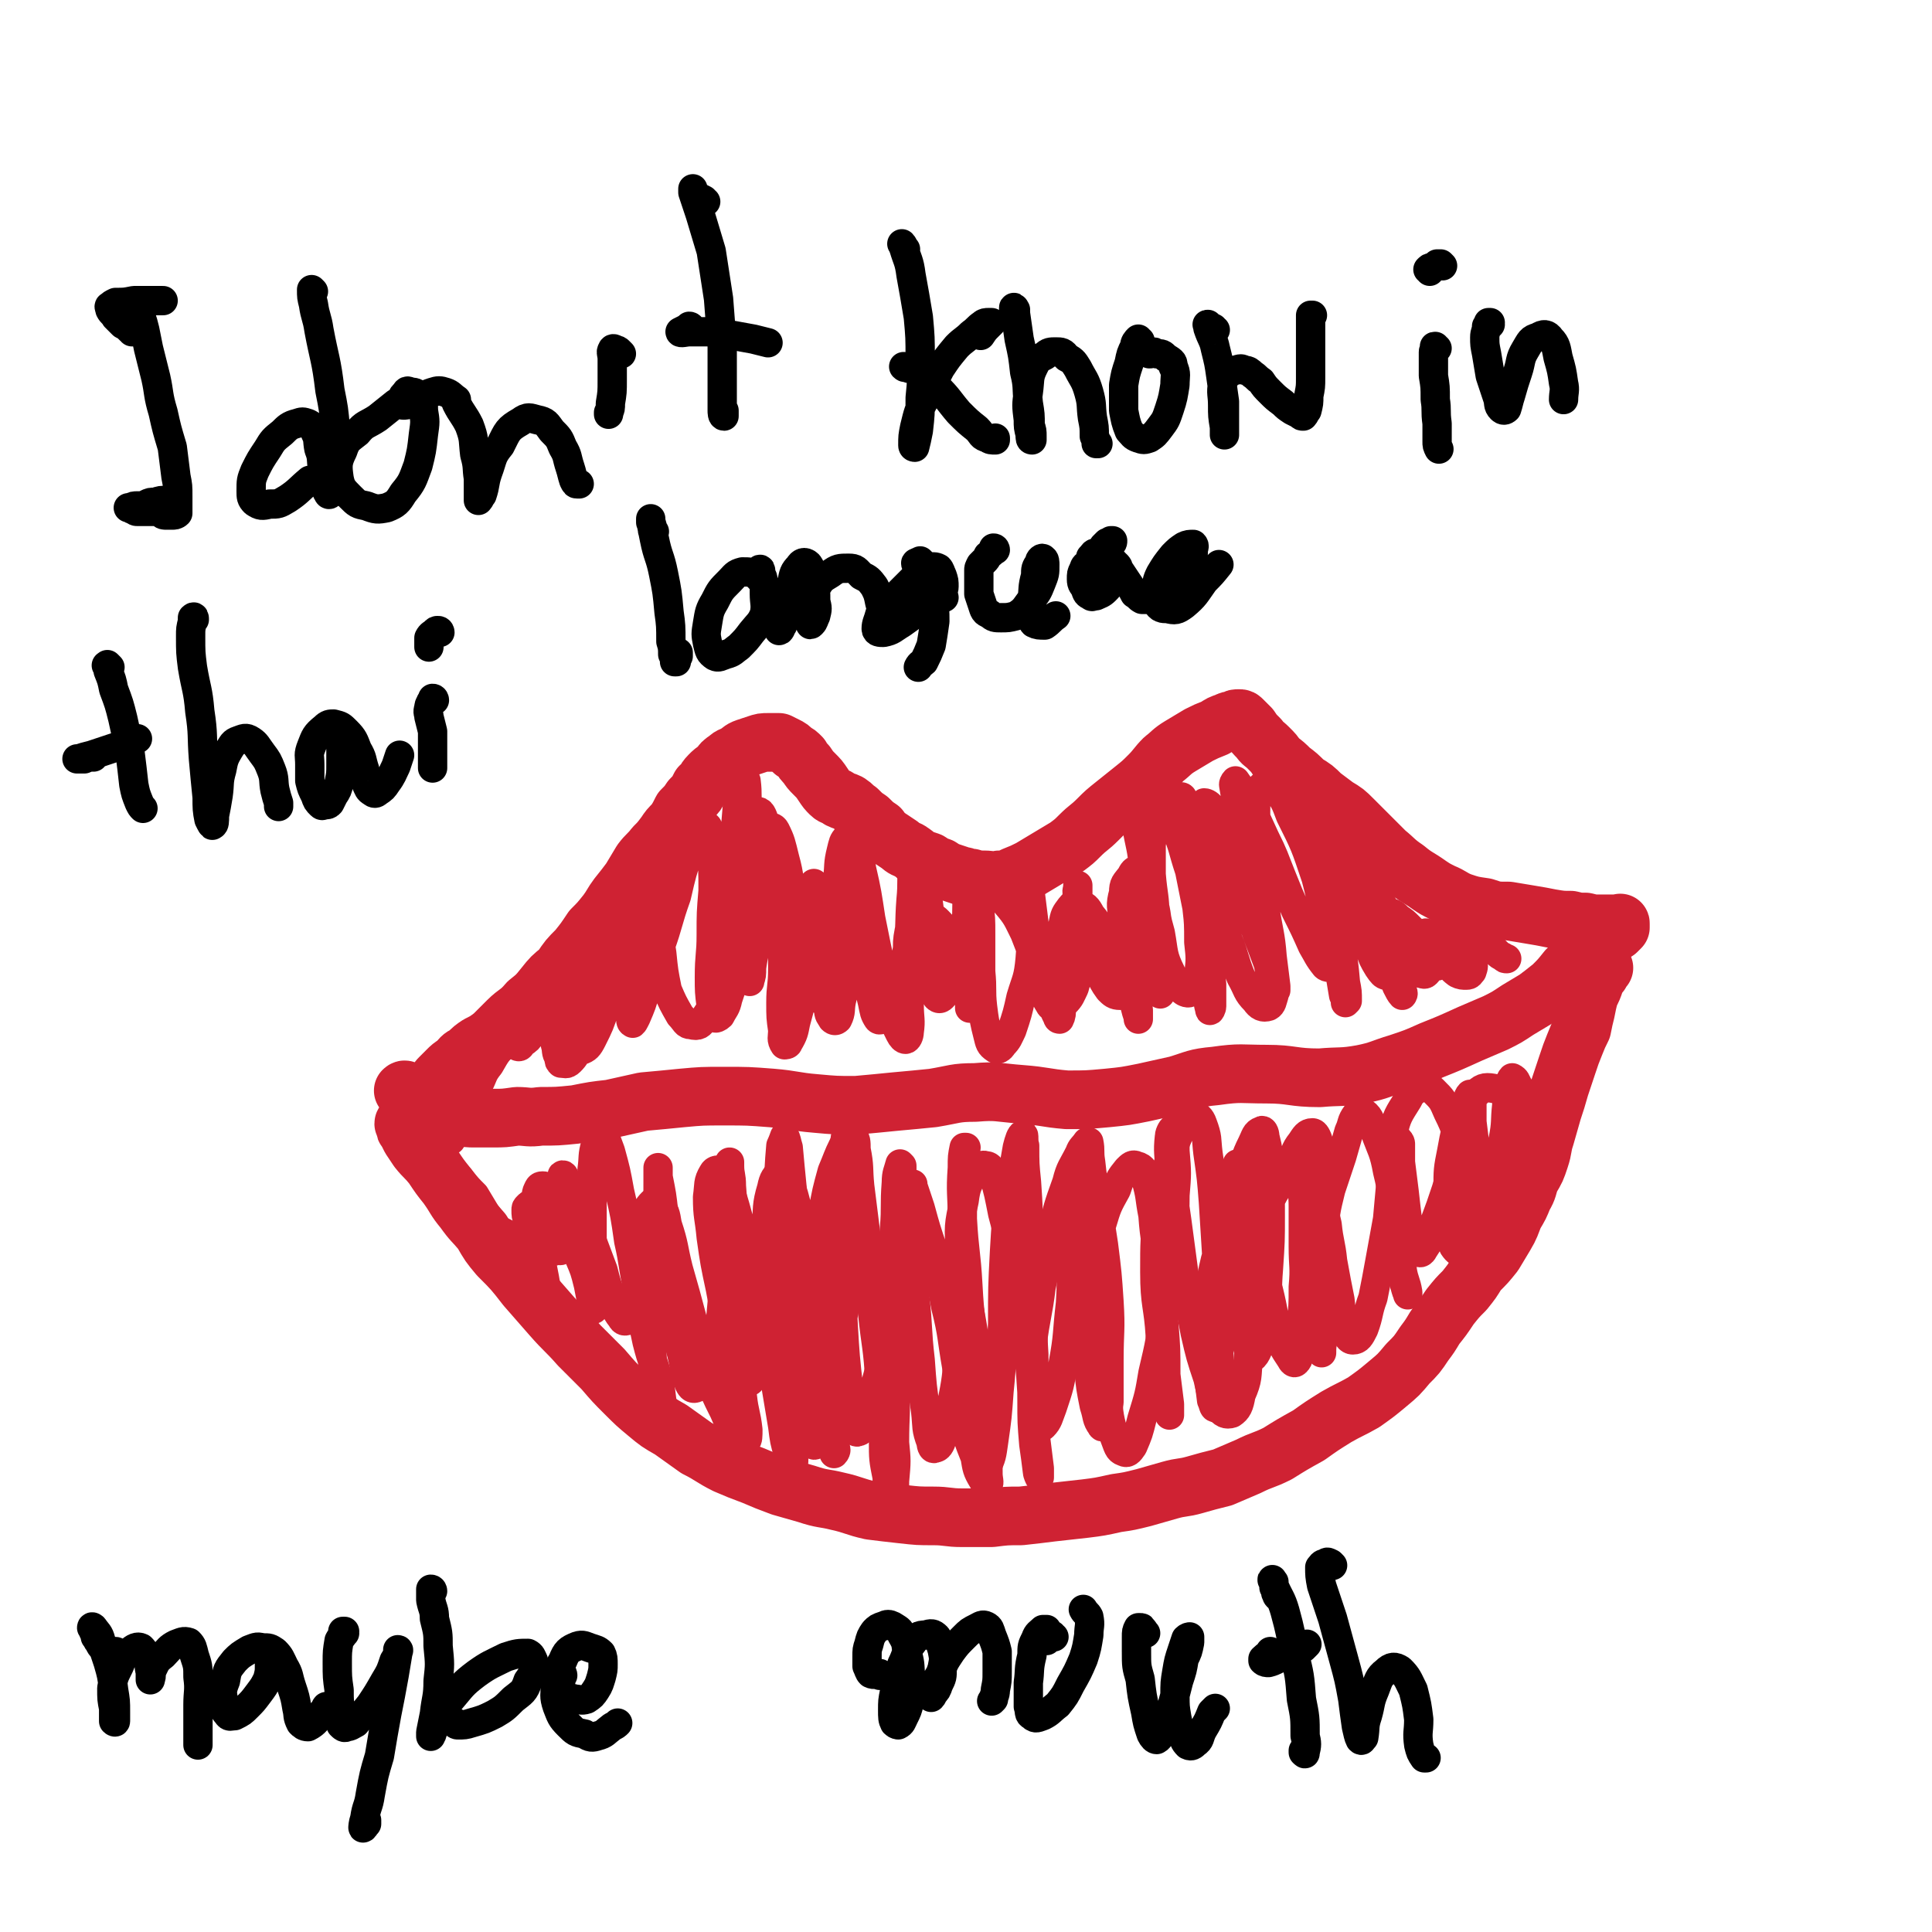 <svg viewBox='0 0 1054 1054' version='1.1' xmlns='http://www.w3.org/2000/svg' xmlns:xlink='http://www.w3.org/1999/xlink'><g fill='none' stroke='#CF2233' stroke-width='32' stroke-linecap='round' stroke-linejoin='round'><path d='M243,596c0,-1 0,-1 -1,-1 0,-1 1,0 0,0 -1,0 -1,0 -2,0 -1,0 -1,0 -2,0 -1,0 -1,0 -1,0 -1,-1 -1,-1 0,-2 0,-1 0,-1 1,-2 1,-2 1,-2 2,-3 2,-2 2,-2 4,-4 2,-2 2,-2 5,-4 3,-3 2,-3 6,-5 3,-3 3,-3 6,-5 4,-2 4,-2 8,-5 4,-4 4,-4 8,-8 5,-5 6,-4 11,-10 5,-4 5,-4 9,-9 4,-5 4,-5 9,-9 4,-6 4,-6 9,-11 4,-5 4,-5 8,-11 4,-4 4,-4 8,-9 3,-4 3,-5 6,-9 4,-5 4,-5 7,-9 3,-5 3,-5 6,-10 3,-4 4,-4 7,-8 3,-3 3,-3 6,-7 2,-3 2,-3 5,-6 2,-3 2,-3 4,-7 3,-3 3,-3 5,-6 3,-3 3,-3 5,-7 3,-2 2,-3 5,-6 2,-2 2,-2 5,-4 2,-3 2,-3 5,-5 2,-2 2,-1 5,-3 2,-1 2,-2 5,-3 3,-1 3,-1 6,-2 3,-1 3,-1 6,-1 1,0 1,0 3,0 1,0 1,0 3,0 2,1 2,1 4,2 2,1 2,1 4,3 2,1 2,1 4,3 1,2 1,2 3,4 2,3 2,3 4,5 3,3 3,3 5,6 2,3 2,3 4,5 2,2 3,1 5,3 2,1 3,1 5,2 3,2 2,2 5,4 3,3 3,3 6,5 3,3 3,3 6,5 2,3 2,3 5,5 3,2 3,2 6,4 2,2 3,2 5,3 3,2 3,2 5,4 3,1 3,1 6,2 3,2 3,2 6,3 3,2 3,2 6,3 3,1 3,1 6,2 2,0 2,1 5,1 3,1 4,1 7,1 4,0 4,1 8,0 4,0 4,0 8,-2 5,-2 5,-2 9,-4 5,-3 5,-3 10,-6 5,-3 5,-3 10,-6 4,-3 4,-3 7,-6 5,-5 5,-4 10,-9 4,-4 4,-4 9,-8 5,-4 5,-4 10,-8 5,-4 5,-4 9,-8 4,-4 4,-5 8,-9 4,-3 4,-4 9,-7 5,-3 5,-3 10,-6 4,-2 4,-2 9,-4 3,-2 3,-2 6,-3 2,-1 2,-1 4,-1 1,-1 1,-1 3,-1 1,0 1,0 2,1 2,2 2,2 4,4 2,3 2,3 5,6 2,3 2,2 5,5 3,3 3,3 5,6 4,3 4,3 7,6 4,3 4,3 8,7 5,3 5,3 9,7 4,3 4,3 8,6 5,3 5,3 9,7 4,4 4,4 8,8 5,5 5,5 10,10 5,4 5,5 11,9 6,5 6,4 13,9 3,2 3,2 7,4 5,2 5,3 10,5 6,2 6,2 13,3 6,2 6,2 13,2 6,1 6,1 12,2 6,1 6,1 11,2 6,1 6,1 11,1 4,1 4,1 8,1 4,1 4,1 7,1 2,0 2,0 5,0 1,0 1,0 2,0 1,0 1,0 2,0 1,0 1,0 2,0 1,0 1,-1 1,0 0,0 0,0 0,0 0,1 0,1 0,2 -1,1 -1,1 -2,2 -3,2 -3,2 -5,3 -3,2 -3,3 -6,5 -4,3 -5,2 -8,6 -5,3 -4,4 -8,7 -4,5 -4,5 -8,9 -5,4 -5,4 -9,7 -5,3 -5,3 -10,6 -6,4 -6,4 -12,7 -7,3 -7,3 -14,6 -11,5 -11,5 -21,9 -9,4 -9,4 -18,7 -10,3 -10,4 -20,6 -11,2 -12,1 -23,2 -15,0 -15,-2 -29,-2 -14,0 -14,-1 -28,1 -11,1 -11,2 -21,5 -9,2 -9,2 -18,4 -10,2 -10,2 -20,3 -11,1 -11,1 -22,1 -12,-1 -12,-2 -25,-3 -13,-1 -13,-2 -25,-1 -11,0 -11,1 -23,3 -10,1 -10,1 -21,2 -10,1 -10,1 -21,2 -11,0 -11,0 -22,-1 -12,-1 -12,-2 -24,-3 -13,-1 -13,-1 -26,-1 -12,0 -12,0 -23,1 -10,1 -10,1 -21,2 -9,2 -9,2 -18,4 -9,1 -9,1 -19,3 -10,1 -10,1 -19,1 -7,1 -7,0 -13,0 -7,1 -7,1 -13,1 -5,0 -5,0 -10,0 -4,0 -4,0 -8,-1 -3,0 -4,0 -7,-1 -4,-1 -4,-1 -7,-3 -4,-2 -4,-2 -7,-4 -3,-2 -3,-2 -6,-4 -2,-1 -1,-1 -3,-2 0,0 -1,0 -1,0 1,-1 1,0 2,0 '/><path d='M223,612c-1,0 -1,-1 -1,-1 -1,0 0,0 0,1 0,0 -1,0 -1,0 -1,1 -1,1 0,2 0,2 0,2 1,3 1,2 1,2 2,4 2,3 2,3 4,6 4,5 4,4 8,9 4,6 4,6 8,11 5,7 4,7 9,13 5,7 5,6 10,12 4,7 4,7 9,13 8,8 8,8 15,17 7,8 7,8 14,16 7,8 8,8 15,16 7,7 7,7 13,13 6,7 6,7 12,13 6,6 6,6 12,11 6,5 6,5 13,9 7,5 7,5 14,10 8,4 8,5 16,9 7,3 7,3 15,6 7,3 7,3 15,6 7,2 7,2 14,4 9,3 9,2 17,4 9,2 9,3 18,5 8,1 8,1 17,2 9,1 9,1 17,1 8,0 8,1 16,1 8,0 8,0 16,0 8,-1 8,-1 16,-1 9,-1 9,-1 17,-2 9,-1 9,-1 18,-2 8,-1 8,-1 17,-3 7,-1 7,-1 15,-3 7,-2 7,-2 14,-4 7,-2 7,-1 14,-3 7,-2 7,-2 15,-4 7,-3 7,-3 14,-6 8,-4 8,-3 16,-7 8,-5 8,-5 17,-10 7,-5 7,-5 15,-10 7,-4 8,-4 15,-8 7,-5 7,-5 13,-10 6,-5 6,-5 11,-11 5,-5 5,-5 9,-11 3,-4 3,-4 6,-9 4,-5 4,-5 8,-11 4,-5 4,-5 8,-9 4,-5 4,-5 7,-10 5,-5 5,-5 9,-10 3,-5 3,-5 6,-10 3,-5 3,-6 5,-11 3,-5 3,-5 5,-10 3,-5 2,-5 4,-10 3,-5 3,-5 5,-11 2,-6 1,-6 3,-12 2,-7 2,-7 4,-14 2,-6 2,-6 4,-13 2,-6 2,-6 4,-12 2,-6 2,-6 4,-11 2,-5 2,-5 4,-9 1,-5 1,-5 2,-9 1,-5 1,-5 2,-9 2,-4 2,-4 3,-7 1,-3 1,-3 3,-5 0,-1 0,-1 1,-2 0,-1 0,-1 1,-1 0,0 0,0 0,0 '/></g>
<g fill='none' stroke='#CF2233' stroke-width='16' stroke-linecap='round' stroke-linejoin='round'><path d='M292,657c0,0 0,-1 -1,-1 0,0 -1,0 -1,1 -1,0 -1,0 -2,1 -1,1 -1,1 -1,2 0,3 0,3 1,6 1,7 2,7 4,13 2,8 2,8 3,16 2,5 1,5 3,11 0,2 1,2 1,4 0,0 1,0 1,0 -1,-3 -1,-4 -2,-7 -1,-6 -1,-6 -2,-11 -1,-6 -1,-6 -2,-13 0,-5 -1,-5 -1,-11 0,-5 0,-5 0,-10 0,-4 -1,-5 0,-8 1,-2 1,-3 3,-3 2,0 3,1 4,3 4,4 3,5 6,10 3,6 3,6 5,12 3,7 3,7 5,14 3,7 3,7 5,15 1,5 1,5 2,11 0,1 1,3 1,2 0,-1 0,-2 0,-5 0,-6 0,-6 0,-12 -1,-10 -1,-10 -1,-19 0,-10 0,-10 0,-20 0,-10 0,-10 0,-20 1,-7 0,-7 2,-14 0,-3 1,-6 3,-5 3,2 3,4 5,9 3,11 3,11 5,22 3,13 3,13 5,27 3,13 2,13 5,26 2,15 2,15 5,29 3,12 4,12 7,24 1,8 1,8 2,15 0,1 0,3 0,3 0,-2 0,-3 -1,-6 -2,-9 -3,-9 -4,-18 -2,-12 -1,-12 -2,-24 -2,-12 -2,-12 -3,-24 -1,-11 -1,-11 -1,-21 0,-9 -1,-9 1,-17 1,-4 1,-5 4,-8 1,-1 3,-1 3,0 4,5 4,6 5,12 4,12 3,12 6,24 4,14 4,14 8,29 4,14 3,14 8,28 4,11 4,11 9,21 3,7 3,7 7,13 2,2 4,4 5,3 1,0 1,-3 1,-6 -1,-9 -2,-9 -3,-18 -3,-14 -3,-14 -6,-27 -3,-16 -3,-16 -6,-32 -3,-14 -3,-14 -5,-28 -1,-11 -2,-11 -2,-22 1,-7 0,-8 3,-13 1,-2 3,-2 5,-1 3,3 2,5 4,9 3,10 3,10 6,21 3,13 4,13 7,26 4,15 4,15 7,30 3,14 2,15 5,29 2,12 2,12 4,24 1,8 1,8 3,15 1,3 1,4 2,5 1,1 1,-1 1,-1 0,-7 -1,-7 -1,-14 -2,-12 -2,-12 -3,-24 -2,-15 -3,-15 -5,-30 -2,-15 -3,-15 -4,-31 -2,-14 -2,-14 -2,-28 1,-11 0,-12 3,-22 1,-5 2,-6 5,-9 1,-1 2,0 3,1 3,5 2,6 4,12 3,11 3,11 5,23 3,14 4,14 6,28 3,15 3,15 5,31 2,13 2,13 4,27 1,10 0,10 1,19 1,6 1,6 2,11 0,1 -1,2 -1,2 -1,-5 -1,-6 -2,-12 -2,-12 -2,-12 -3,-24 -1,-17 -1,-17 -2,-33 -1,-18 -2,-18 -2,-35 1,-14 1,-14 3,-28 2,-11 2,-11 5,-22 3,-7 3,-8 6,-14 2,-3 4,-5 5,-5 2,1 2,3 2,7 2,10 1,10 2,20 2,16 2,16 4,32 1,18 1,18 3,37 2,19 3,19 4,38 2,16 1,16 2,32 0,10 0,10 2,20 0,6 0,6 2,11 0,1 1,2 1,1 1,-4 1,-5 1,-10 1,-11 1,-11 0,-21 0,-16 1,-16 0,-31 -1,-19 -2,-19 -3,-38 0,-17 0,-17 2,-33 1,-12 3,-11 6,-23 1,-6 1,-6 3,-12 0,-2 1,-3 2,-4 0,0 0,1 0,1 2,6 2,6 4,12 3,11 3,11 7,23 4,15 4,15 7,31 4,16 3,16 6,33 2,14 1,14 4,28 2,11 2,11 6,21 1,6 1,7 4,12 1,2 2,3 3,3 1,-1 0,-3 0,-6 0,-9 0,-9 -1,-17 -1,-15 0,-15 -2,-29 -3,-19 -3,-19 -6,-37 -3,-18 -5,-18 -6,-37 -1,-15 -1,-15 2,-29 1,-8 2,-9 6,-16 2,-2 3,-4 6,-3 2,0 3,2 4,5 3,10 3,11 5,21 4,15 4,15 7,31 3,18 3,18 5,36 3,15 3,15 4,31 1,13 1,13 2,25 1,8 1,8 2,16 0,2 0,4 0,5 0,0 -1,-2 -1,-3 -1,-8 -1,-8 -2,-15 -1,-12 -1,-12 -1,-24 0,-15 -1,-16 0,-30 2,-16 3,-16 5,-32 3,-14 3,-14 6,-29 3,-14 3,-14 8,-28 2,-8 3,-8 7,-16 1,-3 2,-3 4,-6 0,0 1,0 1,0 1,5 0,5 1,11 1,9 1,9 3,19 2,13 2,13 4,26 2,16 2,16 3,31 1,16 0,16 0,32 0,11 0,11 0,23 -1,6 0,7 -2,12 0,1 -2,2 -2,1 -3,-4 -2,-5 -4,-11 -2,-10 -2,-10 -3,-20 -1,-14 -2,-14 -1,-28 0,-14 0,-14 3,-28 2,-12 2,-12 5,-23 3,-10 3,-10 8,-19 2,-6 2,-6 6,-11 2,-2 3,-3 5,-2 4,1 4,3 5,7 3,10 2,10 4,20 1,14 2,14 3,28 2,16 2,16 3,32 1,13 1,13 1,27 1,8 1,8 2,16 0,3 0,4 0,6 0,0 0,-2 0,-3 -1,-7 -1,-7 -2,-14 -2,-13 -1,-13 -3,-26 -1,-17 -3,-17 -3,-35 0,-17 0,-18 2,-35 2,-13 2,-13 6,-26 3,-9 3,-10 7,-18 3,-3 3,-5 6,-6 2,-1 4,1 5,4 3,8 2,8 3,16 2,14 2,14 3,27 1,16 1,16 2,32 1,16 1,16 1,32 0,13 0,13 0,26 0,8 0,8 -1,17 0,2 0,4 -1,5 -1,0 -1,-2 -2,-4 -1,-8 -1,-8 -2,-16 -1,-13 -2,-13 -1,-26 1,-15 1,-16 4,-30 3,-14 5,-14 9,-27 3,-12 2,-13 6,-25 3,-8 2,-8 6,-16 2,-4 2,-6 5,-7 1,-1 2,1 2,3 2,8 2,9 2,17 1,13 1,13 1,26 0,14 0,14 -1,29 -1,12 0,12 -2,25 -1,8 -1,9 -3,17 -1,3 -2,5 -3,6 -1,0 -2,-2 -3,-4 -2,-9 -1,-9 -2,-17 -1,-13 -2,-13 -1,-25 2,-12 2,-13 6,-24 4,-10 6,-9 11,-19 5,-8 5,-8 9,-16 3,-6 2,-7 6,-12 2,-3 3,-5 6,-5 1,0 2,1 3,4 2,7 2,8 2,16 2,12 1,12 2,24 0,13 0,13 0,26 0,12 0,12 0,24 -1,9 -1,9 -1,18 -1,4 -1,5 -1,8 0,0 0,-1 0,-1 0,-7 0,-7 0,-14 -1,-11 -1,-11 0,-23 0,-13 -1,-13 1,-26 1,-12 1,-13 4,-25 3,-9 3,-9 6,-18 2,-7 2,-7 4,-14 2,-4 1,-5 4,-9 1,-1 3,-2 4,-1 4,3 3,5 6,10 4,11 5,11 7,22 3,12 2,12 4,25 1,10 1,10 3,21 1,8 1,8 2,15 1,3 1,4 2,6 0,1 0,0 0,-1 -1,-6 -2,-6 -3,-12 -1,-10 -1,-10 -2,-21 -2,-14 -3,-14 -4,-28 0,-13 -1,-13 1,-26 2,-9 3,-10 8,-18 2,-4 3,-5 8,-7 2,-1 4,0 6,2 5,5 5,5 8,12 5,10 4,10 7,20 2,11 1,11 3,22 1,10 1,10 1,20 0,6 1,6 0,12 -1,2 -2,3 -3,3 -2,-1 -3,-1 -5,-4 -2,-5 -2,-6 -2,-12 -1,-9 -2,-9 -1,-19 0,-11 0,-11 2,-21 2,-11 2,-11 6,-20 3,-7 2,-8 8,-12 3,-3 5,-3 10,-2 5,2 5,3 9,8 3,5 3,6 4,12 1,5 1,5 1,9 0,3 0,3 -1,6 0,1 -1,1 -2,2 0,0 -1,0 -1,0 1,1 2,1 3,1 1,0 1,0 2,0 '/><path d='M800,519c-1,-1 -1,-1 -1,-1 -1,0 0,0 0,0 0,0 -1,0 -1,0 -1,1 -1,1 -1,1 -1,1 0,1 -1,2 0,1 0,1 -1,2 0,1 0,1 0,1 -1,0 -1,1 -1,1 -1,-1 -1,-1 -2,-1 -1,-3 -1,-3 -2,-5 -1,-3 -1,-3 -2,-6 0,-3 0,-4 0,-6 0,-2 1,-2 2,-2 2,-1 2,-1 4,0 3,1 3,2 5,4 2,3 1,4 2,7 1,4 2,4 2,8 1,3 1,3 0,6 -1,1 -1,2 -3,2 -2,0 -3,0 -5,-1 -4,-3 -3,-3 -6,-7 -5,-6 -4,-6 -8,-12 -1,-2 -2,-3 -3,-3 -1,0 -1,1 -1,2 1,4 1,4 2,8 0,5 0,5 0,9 0,2 0,2 -1,3 -1,1 -2,0 -3,0 -2,-3 -3,-3 -5,-6 -2,-5 -2,-5 -4,-10 -4,-6 -3,-6 -7,-12 -4,-8 -4,-8 -8,-15 -2,-5 -2,-5 -5,-10 -1,-4 -1,-4 -3,-7 0,0 -1,1 0,1 2,8 2,8 4,16 3,9 3,9 6,18 2,7 2,7 3,15 1,4 1,4 1,9 0,1 0,3 -1,2 -1,0 -2,-1 -4,-4 -3,-5 -3,-5 -5,-11 -3,-8 -3,-8 -6,-16 -3,-9 -3,-9 -7,-18 -2,-7 -2,-7 -6,-14 -3,-7 -3,-7 -7,-14 -1,-1 -2,-3 -3,-3 -1,1 -1,3 -1,6 1,9 2,9 3,18 2,10 3,10 5,20 1,8 2,8 3,16 1,5 1,5 1,11 0,2 0,3 -2,4 -1,1 -3,1 -4,0 -4,-5 -4,-6 -7,-11 -4,-9 -4,-9 -9,-19 -4,-9 -4,-9 -8,-19 -4,-10 -4,-11 -9,-21 -5,-11 -5,-11 -10,-21 -3,-5 -3,-6 -6,-10 0,0 -1,1 -1,2 1,6 1,7 3,13 3,16 3,16 7,32 3,15 4,15 7,30 2,12 2,12 4,24 1,8 1,9 1,16 -1,3 -1,5 -3,6 -3,1 -5,0 -7,-3 -5,-5 -4,-6 -8,-13 -4,-10 -3,-10 -7,-20 -4,-13 -4,-13 -8,-25 -3,-10 -3,-10 -6,-19 -4,-10 -4,-10 -8,-19 -2,-7 -1,-7 -3,-13 0,-1 -1,-3 0,-2 1,3 2,5 2,10 3,12 3,13 4,25 1,12 1,12 2,24 1,10 1,10 1,20 1,9 1,9 0,18 0,4 0,5 -3,8 -2,2 -3,2 -5,1 -4,-3 -5,-4 -7,-10 -5,-10 -4,-11 -6,-22 -3,-11 -3,-11 -5,-23 -2,-8 -2,-8 -3,-16 -2,-7 -2,-7 -3,-14 -1,-4 -1,-6 -2,-9 0,0 0,2 0,3 2,12 3,12 4,25 1,13 1,13 0,26 0,12 -1,12 -3,23 -2,7 -1,8 -5,14 -1,3 -2,4 -5,5 -3,0 -4,-1 -6,-3 -3,-4 -3,-5 -6,-10 -3,-7 -3,-7 -5,-14 -3,-8 -3,-8 -5,-16 -1,-6 -1,-6 -1,-12 -1,-2 0,-2 0,-5 0,0 0,0 0,0 0,4 0,4 0,8 1,8 2,8 2,16 0,9 0,9 -1,18 -1,7 -1,7 -3,14 -2,4 -2,5 -5,8 -2,2 -3,3 -5,3 -2,0 -3,-1 -4,-3 -3,-5 -3,-5 -4,-11 -2,-7 -1,-7 -2,-15 -1,-9 -1,-9 -2,-18 -1,-8 -1,-8 -2,-16 0,-4 0,-5 -1,-8 0,0 0,1 0,2 1,8 1,8 1,16 1,13 1,13 0,26 -1,11 -2,11 -5,21 -2,9 -2,9 -5,18 -2,4 -2,5 -5,8 -1,2 -3,3 -4,2 -3,-2 -3,-3 -4,-7 -2,-8 -2,-8 -3,-16 -1,-9 0,-9 -1,-19 0,-10 0,-10 0,-20 0,-9 0,-9 -1,-17 0,-5 0,-5 -1,-9 -1,-2 -2,-4 -2,-4 -2,1 -2,3 -3,6 -1,9 0,9 -1,18 -2,11 -1,11 -4,21 -2,7 -2,7 -5,13 -2,3 -2,4 -4,6 -1,1 -2,1 -3,0 -2,-4 -2,-5 -2,-10 -1,-9 -1,-9 -2,-18 0,-9 0,-9 0,-19 -1,-7 -1,-8 -2,-15 -1,-6 -1,-6 -3,-12 -1,-2 -1,-3 -2,-3 -1,0 -2,2 -2,4 -1,10 0,10 -1,20 -1,13 0,14 -2,27 -2,12 -3,12 -7,24 -2,6 -2,7 -6,12 -1,2 -2,3 -3,2 -2,-3 -2,-4 -3,-9 -2,-8 -2,-8 -2,-17 -1,-10 -1,-10 -1,-21 -1,-10 0,-10 -1,-19 -1,-9 -1,-9 -3,-18 -1,-4 -1,-5 -2,-9 -1,0 -1,1 -1,2 -1,8 0,8 0,16 -1,12 0,12 -1,24 -1,12 -1,12 -3,24 -1,9 -1,9 -3,17 -1,5 0,6 -2,10 -1,1 -2,1 -3,0 -1,-2 -2,-2 -2,-6 -1,-6 -1,-6 -2,-13 0,-8 0,-8 -1,-16 -1,-10 -1,-10 -2,-20 -1,-8 -1,-8 -2,-15 0,-2 -1,-4 -1,-4 -1,1 -2,3 -2,7 -1,10 -1,10 -1,21 -1,13 -1,13 -3,26 -1,11 -1,11 -4,22 -1,5 -1,6 -4,11 0,1 -2,1 -2,1 -2,-3 -1,-4 -1,-8 -1,-7 -1,-7 -1,-15 0,-9 1,-9 1,-18 0,-9 0,-9 0,-18 -1,-13 -1,-13 -2,-26 -1,-10 -1,-10 -3,-21 -2,-8 -1,-9 -5,-16 -1,-3 -2,-6 -4,-5 -3,0 -3,2 -4,6 -2,10 -2,10 -3,20 -1,15 0,15 -1,30 -1,14 -1,14 -3,28 -2,9 -2,9 -5,18 -1,5 -2,5 -4,9 -1,1 -3,2 -3,1 -2,-2 -1,-3 -2,-6 -1,-8 -1,-8 -1,-16 0,-12 1,-12 1,-23 0,-12 0,-12 1,-24 0,-11 0,-11 -1,-22 0,-7 0,-7 -2,-13 -1,-1 -2,-2 -3,-1 -4,6 -4,7 -7,14 -4,12 -4,12 -7,25 -5,14 -4,14 -9,28 -3,12 -4,12 -8,24 -2,7 -2,7 -5,14 -1,2 -2,4 -2,3 -1,0 -1,-2 -1,-4 0,-7 0,-7 1,-15 0,-10 1,-10 2,-20 1,-10 1,-11 3,-21 1,-5 1,-5 2,-10 0,-1 0,-2 0,-2 -1,4 0,5 -2,10 -3,9 -3,8 -7,17 -3,9 -3,9 -7,18 -3,10 -3,10 -6,19 -3,9 -3,9 -7,17 -2,4 -3,5 -6,6 -2,1 -3,0 -4,-2 -2,-6 -1,-6 -2,-13 0,-8 0,-8 0,-17 0,-7 0,-7 0,-14 0,-4 0,-4 0,-8 0,-1 -1,-2 -1,-1 -1,1 -1,2 -2,5 -3,6 -2,6 -5,13 -3,7 -3,7 -6,15 -3,6 -3,7 -7,13 -2,3 -2,3 -5,5 -1,1 -1,2 -2,2 -1,0 -1,-1 -1,-2 0,-4 0,-4 0,-8 0,-4 0,-4 0,-8 0,-1 0,-2 0,-3 0,0 -1,0 -1,1 -2,2 -2,3 -4,6 -2,5 -2,5 -4,10 -3,6 -3,6 -6,11 -3,6 -3,6 -5,11 -2,3 -2,3 -4,7 0,1 -1,2 -1,3 0,0 1,0 1,0 2,-4 2,-4 3,-7 3,-6 2,-6 6,-11 4,-7 4,-7 9,-12 6,-6 6,-7 13,-11 3,-2 4,-3 7,-2 3,0 4,1 5,5 2,3 1,4 2,9 1,3 0,4 2,7 0,2 0,2 1,3 2,0 3,1 5,-1 3,-3 3,-4 5,-8 4,-8 3,-8 6,-17 3,-10 3,-10 6,-21 3,-12 3,-12 6,-24 2,-11 1,-11 4,-22 2,-8 1,-9 5,-16 2,-4 3,-7 5,-6 3,0 4,4 6,8 3,11 2,11 4,22 2,13 1,13 3,25 1,10 1,10 3,20 3,7 3,7 7,14 3,3 3,5 6,5 4,1 5,0 7,-3 5,-7 5,-8 7,-16 4,-12 3,-12 5,-25 2,-15 2,-15 3,-30 2,-15 1,-15 2,-30 1,-12 1,-12 2,-24 0,-4 0,-7 2,-8 0,-1 1,1 2,3 1,8 0,8 1,17 0,11 0,11 -1,22 0,12 0,12 0,24 0,11 0,11 0,22 0,9 0,9 1,17 0,4 0,4 1,7 0,0 0,1 0,0 1,-3 1,-3 1,-7 1,-8 2,-8 2,-17 1,-9 1,-9 2,-18 1,-9 1,-9 2,-18 1,-8 1,-8 2,-15 1,-4 0,-6 2,-8 0,-1 2,-1 3,1 3,6 3,7 5,15 3,11 2,11 4,23 2,11 1,11 3,22 2,10 2,10 6,19 1,5 1,5 4,10 1,2 2,4 3,3 2,0 2,-2 2,-4 2,-9 1,-9 2,-17 1,-12 1,-12 2,-24 1,-10 1,-10 3,-21 1,-7 0,-7 2,-15 1,-4 1,-5 3,-7 1,-1 3,-1 4,1 3,7 3,8 4,16 3,13 3,14 5,27 3,15 3,15 6,29 2,11 2,11 5,22 2,6 2,6 5,12 1,2 2,3 3,3 1,0 2,-2 2,-4 1,-7 0,-7 0,-15 0,-10 0,-10 0,-20 0,-10 -2,-10 0,-20 1,-4 1,-5 5,-8 2,-2 3,-2 5,-1 5,2 5,3 9,7 4,6 3,7 6,14 3,6 3,6 5,13 2,5 2,5 3,11 0,3 0,3 0,6 1,0 0,0 0,0 0,-3 0,-3 0,-7 0,-8 0,-8 0,-16 -1,-9 -1,-9 0,-19 0,-7 0,-7 3,-13 1,-4 2,-4 5,-7 2,-2 3,-3 5,-2 4,1 4,3 7,7 6,7 6,8 10,16 4,10 4,11 8,21 3,8 3,8 7,17 1,4 1,4 3,8 0,1 1,1 1,1 1,-2 1,-3 1,-6 0,-7 0,-7 0,-13 0,-8 0,-8 0,-17 0,-8 -1,-8 1,-16 1,-5 1,-5 4,-9 1,-1 2,-3 4,-2 4,1 5,2 7,6 6,7 5,8 9,16 5,10 4,10 9,19 3,7 3,7 6,14 1,4 1,4 2,7 0,0 0,1 0,1 0,-2 0,-2 0,-5 -1,-6 -1,-6 -2,-12 -1,-8 -1,-8 -3,-17 -2,-10 -2,-10 -3,-20 -1,-7 -2,-8 0,-15 0,-5 1,-5 4,-9 1,-2 2,-4 4,-3 3,3 3,4 5,9 3,8 4,9 5,17 2,9 1,9 2,18 0,7 0,7 0,14 0,4 0,4 0,8 0,1 0,2 0,1 0,-1 0,-2 0,-4 -1,-7 -1,-7 -1,-14 -1,-12 -1,-12 -2,-24 0,-11 -1,-11 -2,-23 0,-8 0,-8 0,-16 1,-8 1,-8 4,-15 1,-2 2,-4 4,-3 3,1 4,3 5,8 5,12 4,12 8,24 2,10 2,10 4,20 1,9 1,9 2,19 1,9 1,9 2,18 1,7 1,7 2,13 0,3 1,5 1,6 0,1 1,-1 1,-2 0,-6 0,-6 0,-12 -1,-11 -1,-11 -2,-21 -2,-13 -3,-13 -4,-25 -2,-9 -2,-9 -3,-19 0,-8 0,-8 0,-16 0,-6 0,-6 2,-13 1,-2 1,-4 3,-5 1,0 3,1 4,3 4,7 3,8 6,16 6,16 5,16 11,32 4,10 4,10 8,21 3,8 3,8 6,16 1,6 1,6 3,11 0,2 0,3 1,3 0,1 0,-1 0,-2 -1,-8 -1,-8 -2,-16 -1,-13 -2,-13 -4,-27 -1,-13 -2,-13 -3,-26 -1,-13 -2,-13 -2,-26 0,-6 0,-6 2,-12 1,-2 2,-3 4,-3 3,0 4,0 5,2 5,7 5,7 8,15 8,16 8,16 14,34 4,15 3,15 7,30 3,11 3,11 6,22 1,6 1,6 2,12 1,2 1,2 1,4 0,0 1,-1 1,-1 0,-5 0,-5 -1,-10 -1,-11 -1,-11 -3,-21 -1,-12 -1,-12 -3,-24 -1,-8 -1,-8 -2,-16 0,-6 -1,-6 0,-12 0,-1 1,-3 2,-2 3,2 3,4 5,8 7,14 6,15 12,29 5,12 6,12 11,24 3,8 3,8 6,16 1,2 2,4 3,5 0,0 1,-1 0,-2 -1,-6 -1,-6 -3,-12 -2,-9 -3,-9 -5,-17 -1,-6 -1,-6 -1,-11 0,-2 0,-3 2,-3 2,0 3,1 5,3 3,2 3,2 6,5 3,3 3,3 6,6 3,3 3,3 6,7 1,1 0,1 1,3 1,2 1,2 2,4 0,0 0,1 0,1 1,-1 1,-2 2,-3 1,-4 1,-4 3,-8 2,-3 1,-4 4,-6 2,-2 3,-1 6,-2 2,0 2,0 4,1 3,0 3,1 5,2 3,2 2,3 5,5 2,2 2,2 4,4 1,1 1,1 3,2 1,1 1,1 2,1 '/><path d='M840,611c0,0 -1,-1 -1,-1 -1,-1 -1,0 -1,-1 -2,-2 -3,-2 -4,-4 -2,-3 -1,-4 -3,-7 -1,-3 -1,-3 -3,-6 -1,-2 -1,-3 -3,-4 0,0 -1,1 -1,2 -2,6 -1,7 -2,13 -1,9 0,9 -2,19 -1,9 -1,9 -4,19 -2,8 -2,8 -4,15 -1,3 -1,3 -3,7 0,0 -1,0 -1,0 -1,-2 0,-3 0,-6 -1,-6 -1,-6 -1,-12 -1,-8 -1,-8 -2,-16 -1,-9 -1,-9 -2,-17 0,-6 0,-6 0,-12 -1,-2 0,-3 -1,-3 0,0 -1,1 -1,2 -1,6 -1,6 -3,12 -2,10 -1,10 -3,19 -3,9 -3,9 -6,19 -3,9 -3,9 -6,17 -2,8 -2,9 -6,15 -1,2 -2,3 -3,2 -2,0 -3,-2 -4,-4 -2,-6 -1,-6 -2,-12 -1,-8 -1,-8 -2,-17 -1,-8 -1,-8 -2,-16 0,-5 0,-5 0,-10 0,-1 -1,-2 -1,-2 -1,2 -1,3 -2,6 -1,8 -1,8 -2,15 -1,11 -1,11 -2,22 -2,11 -2,11 -4,22 -2,11 -2,11 -4,21 -3,8 -2,9 -5,17 -2,4 -3,6 -6,6 -2,0 -3,-2 -4,-5 -3,-8 -2,-9 -3,-17 -2,-10 -2,-10 -4,-21 -1,-10 -2,-10 -3,-20 -2,-8 -1,-8 -3,-16 -1,-5 -1,-6 -3,-10 -1,-2 -2,-4 -4,-3 -1,0 -2,2 -3,4 -1,7 0,8 0,15 0,11 0,11 0,22 0,11 1,11 0,22 0,10 0,10 -1,20 0,7 0,7 -1,14 -1,4 0,5 -2,7 -1,1 -2,0 -3,-2 -4,-6 -4,-6 -6,-13 -4,-12 -3,-12 -6,-24 -4,-13 -4,-13 -8,-26 -3,-12 -3,-12 -6,-24 -1,-8 -2,-8 -3,-15 0,-2 0,-4 0,-4 0,1 1,4 2,7 1,10 2,10 3,19 1,13 2,13 2,26 1,14 1,14 1,28 -1,13 0,13 -2,26 -1,10 0,11 -4,20 -1,6 -2,8 -5,10 -3,1 -5,0 -7,-3 -4,-6 -4,-7 -6,-16 -4,-12 -4,-12 -7,-25 -3,-16 -3,-16 -6,-31 -2,-15 -2,-15 -4,-30 -2,-14 -2,-14 -4,-28 0,-9 -1,-9 0,-18 0,-2 2,-5 2,-4 1,3 1,6 1,12 1,12 1,12 0,24 0,15 -1,15 -3,30 -1,16 -1,17 -3,33 -2,17 -2,17 -6,34 -2,12 -2,12 -6,25 -2,8 -2,8 -5,15 -2,3 -3,4 -5,3 -3,-1 -3,-3 -5,-8 -3,-11 -3,-11 -4,-23 -2,-16 -2,-16 -3,-32 -2,-17 -2,-17 -3,-34 -2,-15 -2,-15 -4,-30 0,-8 0,-8 -1,-17 0,-5 0,-6 -1,-10 -1,-1 -1,0 -1,1 -2,7 -3,7 -3,13 -2,13 -2,13 -2,25 -2,17 -1,17 -2,34 -2,17 -1,17 -4,33 -2,12 -2,12 -6,24 -2,5 -2,7 -5,10 -1,1 -2,0 -3,-1 -2,-6 -1,-7 -1,-14 -1,-12 -1,-12 -1,-24 -1,-15 0,-15 -1,-31 -1,-16 -1,-16 -2,-32 0,-16 0,-16 -1,-31 -1,-10 -1,-10 -1,-20 -1,-3 0,-6 -1,-6 -1,0 -2,3 -3,7 -2,11 -2,12 -4,23 -2,17 -2,17 -3,34 -1,19 -1,20 -1,39 -1,18 0,18 -2,37 -1,14 -1,14 -3,28 -1,7 -1,8 -4,14 0,2 -2,3 -2,2 -2,-3 -2,-5 -2,-10 -2,-11 -1,-11 -2,-22 -1,-16 -1,-16 -1,-32 -1,-19 -2,-19 -3,-38 -1,-18 -2,-18 -3,-36 0,-14 -1,-14 0,-28 0,-6 0,-6 1,-11 0,0 1,0 1,0 -1,6 -1,6 -1,13 -1,13 -1,13 -1,26 0,17 0,17 0,34 -1,18 -1,18 -2,37 -1,15 -1,16 -4,31 -1,9 -2,9 -5,18 -1,3 -2,5 -4,5 -1,1 -2,-1 -2,-3 -3,-8 -2,-8 -3,-17 -2,-14 -2,-14 -3,-28 -2,-17 -1,-17 -3,-35 -2,-17 -3,-17 -5,-34 -1,-13 -1,-13 -2,-25 0,-6 0,-6 0,-12 0,0 -1,-1 -1,-1 -1,4 -2,5 -2,10 -1,13 0,13 -1,25 -1,16 -1,16 -2,32 -2,17 -2,17 -4,34 -2,13 -3,13 -6,26 -2,8 -2,8 -5,15 -1,2 -1,4 -3,4 -1,1 -2,-1 -2,-3 -2,-10 -2,-10 -3,-20 -2,-18 -2,-18 -3,-35 -1,-20 -1,-20 -1,-39 0,-18 0,-18 0,-37 1,-12 1,-12 2,-24 0,-3 1,-6 2,-6 1,0 1,3 1,7 1,13 1,13 1,26 -1,18 0,18 -2,36 -1,19 -1,19 -4,38 -2,16 -2,16 -5,32 -2,11 -2,12 -5,23 -1,5 -1,6 -4,9 -1,1 -2,0 -2,-2 -3,-7 -3,-8 -4,-16 -2,-13 -1,-13 -2,-26 -1,-16 0,-16 -1,-32 -1,-17 -1,-17 -2,-34 -1,-15 -1,-15 -2,-31 -1,-10 -1,-10 -2,-21 -1,-3 -1,-5 -2,-6 0,0 -1,3 -2,5 -1,12 -1,12 -1,24 -2,18 -1,18 -3,36 -1,16 -1,16 -3,33 -2,11 -2,11 -5,23 -1,5 -1,5 -3,10 -1,2 -2,3 -3,3 -2,-2 -2,-4 -2,-8 -2,-9 -2,-9 -3,-19 -1,-13 0,-13 -1,-27 -1,-14 -1,-14 -2,-28 0,-12 0,-12 -1,-25 0,-6 -1,-6 -1,-11 0,-1 0,-2 0,-2 0,5 0,6 0,12 -1,13 0,13 -1,26 0,15 0,15 -2,30 -2,15 -1,16 -4,30 -2,10 -2,10 -6,19 -1,4 -2,5 -5,6 -2,1 -3,0 -4,-2 -3,-7 -2,-8 -4,-16 -3,-11 -2,-11 -4,-23 -2,-14 -1,-14 -3,-28 -1,-13 -1,-13 -3,-27 -1,-9 -1,-9 -3,-19 0,-2 0,-5 0,-5 0,1 0,3 0,7 0,12 0,12 -1,24 -1,14 -1,14 -3,27 -2,9 -2,10 -6,18 -2,4 -3,6 -6,7 -2,1 -3,1 -4,-1 -4,-5 -3,-6 -5,-11 -3,-7 -3,-7 -5,-15 -3,-8 -3,-8 -6,-16 -3,-9 -3,-9 -6,-18 -4,-7 -4,-7 -8,-14 -1,-2 -1,-4 -2,-4 -1,0 0,2 0,5 0,8 0,8 1,16 0,6 0,6 0,13 0,3 0,4 -1,6 -1,2 -2,1 -3,1 -3,1 -3,1 -5,0 -3,0 -3,0 -6,-1 -4,-2 -4,-2 -8,-4 -2,-1 -2,-1 -4,-2 -3,-1 -3,-1 -5,-2 -2,-1 -2,-1 -4,-2 -1,-1 -1,-1 -3,-2 -2,-4 -2,-4 -4,-7 -3,-5 -3,-5 -6,-10 -4,-4 -4,-4 -8,-9 -4,-4 -5,-4 -9,-9 -3,-4 -3,-4 -6,-8 -2,-2 -2,-2 -4,-4 0,0 -1,0 0,0 1,-1 1,0 2,0 4,0 4,0 8,0 2,0 2,0 4,0 '/></g>
<g fill='none' stroke='#000000' stroke-width='16' stroke-linecap='round' stroke-linejoin='round'><path d='M75,173c0,0 -1,-1 -1,-1 0,0 0,0 0,0 0,0 0,0 0,0 -1,-1 -1,-1 -1,-1 0,-1 0,-1 0,-2 0,-1 0,-1 0,-1 1,0 1,-1 1,0 1,0 1,0 2,0 1,2 1,2 1,5 1,3 1,3 2,7 1,5 1,5 2,10 2,8 2,8 4,16 2,9 1,9 4,19 2,9 2,9 5,19 1,8 1,8 2,16 1,5 1,5 1,11 0,3 0,3 0,6 0,1 0,2 0,3 -1,1 -2,1 -3,1 -1,0 -2,0 -3,0 -2,0 -2,0 -3,-1 -1,0 -1,-1 -3,-1 -1,0 -1,0 -2,0 -1,0 -1,0 -2,0 -1,0 -1,0 -3,0 -1,0 -1,0 -3,0 -1,0 -1,0 -2,-1 -1,0 -1,0 -2,-1 0,0 -1,0 -1,0 0,0 1,0 1,0 2,-1 2,-1 4,-1 3,0 3,0 5,-1 2,-1 2,-1 5,-1 2,-1 3,-1 6,-1 1,0 2,0 3,0 '/><path d='M73,181c0,0 -1,-1 -1,-1 0,0 0,1 0,1 0,-1 -1,-1 -1,-1 -2,-2 -2,-2 -4,-3 -2,-2 -2,-2 -4,-4 -1,-2 -2,-2 -3,-4 0,-1 -1,-2 0,-2 1,-1 1,-1 3,-2 5,0 5,0 10,-1 6,0 6,0 12,0 2,0 2,0 4,0 '/><path d='M171,159c0,0 -1,-1 -1,-1 0,0 1,1 1,1 0,0 -1,-1 -1,-1 0,0 0,0 0,0 0,4 0,4 1,8 1,7 2,7 3,14 3,16 4,16 6,33 2,10 2,10 3,21 0,8 0,8 0,17 0,6 1,6 0,13 0,3 -1,3 -3,5 0,1 -1,1 -1,0 -1,-1 -1,-2 -1,-4 -1,-5 -1,-5 -2,-9 -1,-6 0,-6 -2,-11 -1,-5 0,-5 -2,-9 -1,-3 -2,-4 -4,-5 -3,-1 -3,-1 -6,0 -4,1 -5,2 -8,5 -5,4 -5,4 -8,9 -4,6 -4,6 -7,12 -2,5 -2,5 -2,11 0,3 0,4 2,6 3,2 4,2 8,1 5,0 5,0 10,-3 6,-4 6,-5 12,-10 '/><path d='M221,218c0,0 0,-1 -1,-1 -2,1 -2,2 -4,3 -5,4 -5,4 -10,8 -6,4 -7,3 -11,8 -5,4 -6,4 -8,10 -3,6 -3,8 -2,15 1,5 2,6 6,10 4,4 4,4 9,5 5,2 6,2 11,1 5,-2 6,-3 9,-8 5,-6 5,-7 8,-15 2,-8 2,-8 3,-17 1,-7 1,-7 0,-13 0,-4 0,-5 -3,-8 -1,-2 -2,-2 -4,-2 -2,-1 -2,-1 -3,1 -2,1 -1,2 -2,5 0,0 0,1 1,1 1,0 2,0 4,-1 3,-1 3,-2 6,-3 3,-2 3,-2 6,-3 3,-1 4,-1 7,0 3,1 3,2 6,4 0,1 0,1 0,2 3,6 4,6 7,12 3,8 2,8 3,16 2,7 1,7 2,13 0,1 0,1 0,2 0,4 0,4 0,8 0,1 0,2 0,2 1,-1 1,-2 2,-3 2,-6 1,-6 3,-12 3,-8 2,-9 7,-15 4,-8 4,-9 11,-13 4,-3 5,-2 9,-1 5,1 5,2 8,6 4,4 4,4 6,9 3,5 2,5 4,11 1,3 1,4 2,7 1,2 1,2 2,2 1,0 1,0 1,0 '/><path d='M339,193c0,0 0,0 -1,-1 -1,-1 -1,-1 -2,-1 -1,-1 -2,-1 -2,0 -1,1 0,2 0,5 0,5 0,5 0,11 0,7 0,7 -1,13 0,3 0,3 -1,5 0,0 0,0 0,1 '/><path d='M385,110c-1,0 -1,0 -1,-1 -2,-1 -2,-1 -4,-2 -1,-1 -1,-2 -2,-3 0,-1 0,-1 0,-1 0,0 0,1 0,2 2,6 2,6 4,12 3,10 3,10 6,20 2,13 2,13 4,26 1,13 1,13 2,26 0,11 0,11 0,21 0,7 0,7 0,14 0,1 0,3 1,3 0,0 0,-2 0,-3 '/><path d='M377,179c0,0 0,-1 -1,-1 0,0 0,1 -1,1 -2,1 -4,2 -4,2 0,1 3,0 5,0 7,0 7,0 13,0 11,2 11,2 22,4 4,1 4,1 8,2 '/><path d='M494,136c0,0 -1,0 -1,-1 0,0 1,1 0,0 0,-1 -1,-2 -1,-2 0,0 1,1 1,2 2,7 3,7 4,15 2,11 2,11 4,23 1,11 1,11 1,23 1,11 1,11 0,21 0,9 0,9 -1,18 -1,5 -1,5 -2,9 0,0 -1,0 -1,-1 0,-5 0,-5 1,-10 2,-8 2,-9 6,-16 3,-8 4,-8 8,-16 4,-6 4,-6 9,-12 4,-4 4,-3 8,-7 3,-2 3,-3 6,-5 1,-1 2,-1 3,-1 1,0 2,0 2,0 -1,1 -1,1 -2,2 -2,2 -2,2 -4,5 '/><path d='M496,201c0,0 0,0 -1,-1 -1,0 -1,1 -2,0 0,0 0,0 0,0 3,1 3,0 6,2 6,4 6,4 12,9 7,7 6,7 12,14 5,5 5,5 10,9 3,3 2,4 6,5 1,1 2,1 4,1 0,0 0,0 0,-1 '/><path d='M554,170c0,0 0,-1 -1,-1 0,0 1,1 1,0 0,0 -1,-2 -1,-1 0,0 0,1 1,3 1,7 1,7 2,14 2,9 2,9 3,18 2,8 1,8 2,17 1,6 1,6 1,12 1,3 1,3 1,6 0,1 0,2 0,2 -1,0 -1,-1 -1,-3 -1,-4 -1,-4 -1,-8 -1,-8 -1,-8 0,-15 1,-7 0,-8 3,-14 2,-4 2,-4 6,-6 2,-2 3,-2 6,-2 3,0 4,0 6,3 4,2 4,3 6,6 3,6 4,6 6,13 2,7 1,7 2,14 1,5 1,5 1,10 1,2 1,2 1,4 0,0 1,0 1,0 '/><path d='M623,192c0,0 -1,0 -1,-1 -1,0 0,0 0,-1 0,-2 0,-2 0,-4 -1,0 -1,-1 -1,-1 -1,1 -2,2 -2,4 -2,4 -2,4 -3,9 -2,6 -2,6 -3,12 0,7 0,7 0,14 1,5 1,6 3,11 2,2 2,3 5,4 3,1 3,1 6,0 3,-2 3,-2 6,-6 3,-4 3,-4 5,-10 2,-6 2,-7 3,-13 0,-5 1,-6 -1,-10 0,-3 -1,-3 -4,-5 -2,-2 -2,-2 -5,-2 -1,-1 -1,-1 -3,-1 0,1 0,1 -1,1 '/><path d='M663,180c0,0 -1,0 -1,-1 0,0 0,1 0,1 0,0 0,0 0,0 -1,0 -1,0 -2,0 -1,-1 0,-1 -1,-2 0,-1 -1,-1 0,-1 0,1 0,1 0,2 2,6 3,6 4,11 2,8 2,8 3,15 1,7 1,7 2,14 0,6 0,6 0,11 0,3 0,3 0,6 0,1 0,2 0,1 0,-1 0,-2 0,-4 -1,-6 -1,-6 -1,-12 0,-6 -1,-6 0,-12 1,-3 1,-3 3,-5 2,-2 2,-2 4,-2 3,-1 3,-1 5,0 2,0 3,1 4,2 3,2 2,2 5,4 2,3 2,3 5,6 3,3 3,3 7,6 2,2 2,2 5,4 2,1 2,1 4,2 1,1 1,1 2,1 1,-1 1,-2 2,-3 1,-4 1,-4 1,-8 1,-5 1,-5 1,-10 0,-5 0,-5 0,-11 0,-6 0,-6 0,-11 0,-4 0,-4 0,-7 0,-2 0,-2 0,-4 0,-1 0,-1 0,-1 0,0 0,0 0,0 0,0 0,0 1,0 '/><path d='M784,190c-1,0 -1,-1 -1,-1 -1,0 0,0 0,1 0,1 -1,1 -1,2 0,2 0,2 0,4 0,4 0,4 0,9 1,6 1,6 1,13 1,6 0,6 1,13 0,5 0,5 0,10 0,2 0,2 1,4 '/><path d='M787,145c-1,-1 -1,-1 -1,-1 -1,0 -1,0 -2,0 -1,1 -1,1 -3,2 -1,0 -1,0 -2,1 0,0 1,0 1,1 '/><path d='M813,177c0,0 0,-1 -1,-1 0,0 1,0 1,0 -1,1 -1,1 -2,2 0,3 -1,3 -1,6 0,4 0,4 1,9 1,6 1,6 2,12 2,6 2,6 4,12 1,3 0,4 2,6 1,1 2,1 3,0 1,-3 1,-4 2,-7 2,-7 2,-7 4,-13 2,-6 1,-7 4,-12 3,-5 3,-6 7,-7 3,-2 5,-2 7,1 3,3 3,5 4,10 2,7 2,7 3,14 1,4 0,5 0,9 '/><path d='M60,364c-1,-1 -1,-1 -1,-1 -1,-1 0,0 0,0 0,0 0,0 0,0 -1,0 -1,0 -1,0 1,1 1,1 1,3 2,5 2,5 3,10 3,8 3,8 5,16 2,9 2,9 4,19 1,8 1,8 2,17 1,5 1,5 3,10 1,2 1,2 2,3 '/><path d='M51,413c0,0 0,-1 -1,-1 0,0 0,1 0,1 -2,0 -2,0 -4,1 -2,0 -3,0 -4,0 0,0 0,0 1,0 3,-1 3,-1 7,-2 6,-2 6,-2 12,-4 7,-2 7,-2 13,-5 '/><path d='M106,338c0,-1 0,-2 -1,-1 0,0 0,1 0,2 -1,4 -1,4 -1,8 0,9 0,9 1,17 2,12 3,12 4,24 2,13 1,13 2,26 1,11 1,11 2,21 0,6 0,7 1,12 1,2 2,4 2,3 1,0 1,-2 1,-5 1,-5 1,-5 2,-11 1,-7 0,-7 2,-14 1,-5 1,-6 4,-11 2,-3 2,-4 5,-5 3,-1 4,-2 7,0 3,2 3,3 6,7 3,4 3,4 5,9 2,5 1,6 2,11 1,4 1,4 2,7 0,1 0,1 0,2 '/><path d='M189,399c-1,0 -1,-1 -1,-1 -1,0 0,0 0,0 -1,2 -1,2 -1,4 -1,3 -1,3 -1,6 0,4 0,4 0,9 0,5 0,5 -1,10 -1,4 -1,4 -3,7 -1,2 -1,2 -2,4 -1,1 -1,1 -3,1 -1,0 -1,1 -2,0 -2,-2 -2,-2 -3,-5 -2,-4 -2,-4 -3,-8 0,-4 0,-4 0,-9 0,-5 -1,-5 1,-10 2,-5 2,-6 7,-10 2,-2 3,-2 5,-2 4,1 4,1 7,4 4,4 4,5 6,10 3,5 2,5 4,11 1,4 0,4 1,8 1,2 1,3 3,4 1,1 2,1 3,0 3,-2 3,-2 5,-5 3,-4 3,-5 5,-9 1,-3 1,-3 2,-6 '/><path d='M237,382c0,0 0,-1 -1,-1 0,0 0,1 -1,2 0,1 -1,1 -1,3 -1,3 0,3 0,5 1,4 1,4 2,8 0,5 0,5 0,9 0,4 0,4 0,8 0,1 0,2 0,3 0,0 0,0 0,-1 '/><path d='M240,345c0,0 0,-1 -1,-1 -1,0 -1,0 -2,1 -1,1 -2,1 -3,3 0,2 0,3 0,5 '/><path d='M357,290c0,0 -1,-1 -1,-1 0,0 0,1 0,0 0,-1 0,-2 -1,-4 0,-1 0,-1 0,-2 0,0 0,1 0,1 1,5 1,5 2,10 2,10 3,9 5,19 2,10 2,10 3,21 1,7 1,8 1,16 1,3 1,4 1,7 1,2 1,2 1,4 0,0 1,0 1,0 0,-1 0,-2 1,-3 0,-1 0,-1 0,-2 '/><path d='M415,312c0,-1 0,-2 -1,-1 0,0 0,0 0,1 1,2 1,2 2,3 1,4 1,4 1,9 0,5 1,6 0,11 -2,5 -3,5 -7,10 -3,4 -3,4 -7,8 -3,2 -3,3 -7,4 -3,1 -4,2 -6,1 -3,-2 -3,-3 -4,-7 -1,-5 -1,-5 0,-11 1,-6 1,-7 4,-12 3,-6 3,-6 8,-11 3,-3 3,-4 7,-5 4,0 5,0 8,2 4,4 4,5 7,10 2,4 1,5 2,10 1,3 1,3 2,7 0,1 1,3 1,3 1,0 1,-2 2,-3 1,-5 1,-5 2,-10 1,-7 0,-7 3,-13 1,-5 1,-6 4,-9 1,-2 3,-3 5,-1 2,3 2,4 3,9 1,5 1,5 1,11 1,4 1,4 0,8 -1,2 -1,3 -2,4 -1,1 -1,1 -1,0 0,-3 0,-4 0,-8 1,-5 1,-6 3,-11 3,-5 3,-5 8,-8 4,-3 5,-3 10,-3 4,0 4,1 7,4 4,2 4,2 7,6 2,4 2,4 3,9 1,3 1,4 1,7 1,2 0,2 0,3 '/><path d='M503,307c0,0 -1,-1 -1,-1 0,0 1,1 0,1 0,0 -1,-1 -2,0 -1,0 0,1 0,1 2,3 3,3 4,6 3,6 3,6 4,12 2,6 2,7 2,13 -1,7 -1,7 -2,13 -2,5 -2,5 -4,9 -1,1 -2,1 -3,3 0,0 0,0 0,0 '/><path d='M515,326c0,-1 -1,-1 -1,-1 0,-3 1,-3 1,-5 0,-3 0,-3 -1,-6 -1,-2 -1,-3 -2,-4 -2,-1 -3,-1 -6,0 -4,2 -4,3 -8,6 -5,5 -5,5 -10,10 -4,4 -5,4 -8,9 -1,4 -2,5 -2,8 0,2 2,2 4,2 5,-1 5,-2 10,-5 7,-5 7,-5 13,-10 2,-2 2,-2 4,-3 '/><path d='M543,300c0,0 0,-1 -1,-1 0,0 0,1 0,1 -1,2 -2,2 -3,3 -1,2 -1,2 -2,3 -1,1 -1,1 -2,2 -1,2 -1,2 -1,3 0,2 0,2 0,4 0,4 0,5 0,9 1,3 1,3 2,6 1,3 1,4 4,5 2,2 3,2 6,2 4,0 4,0 8,-1 5,-3 5,-4 8,-8 4,-5 4,-5 6,-10 2,-5 2,-5 2,-10 0,-1 0,-3 -1,-3 0,-1 -2,0 -2,2 -2,3 -2,3 -2,7 -2,7 -1,7 -2,13 0,4 -1,5 0,9 0,2 0,3 1,4 2,1 3,1 6,1 3,-2 3,-3 6,-5 '/><path d='M603,300c0,0 -1,-1 -1,-1 0,0 0,0 0,0 0,0 0,0 0,0 0,-1 0,-1 0,-1 1,-1 1,-1 2,-2 1,0 1,0 2,-1 1,0 1,0 1,0 0,1 0,1 -1,2 -1,1 -2,1 -4,2 -1,1 -1,1 -3,2 -1,1 -2,0 -3,2 0,0 0,0 -1,1 0,1 0,1 0,1 1,0 1,0 1,1 0,0 0,0 0,0 0,0 0,0 0,0 1,0 1,0 1,0 0,0 0,1 1,1 0,0 0,0 0,0 0,0 0,0 0,0 0,0 0,0 0,0 0,0 0,0 0,0 0,1 0,0 -1,0 0,0 1,0 1,1 0,0 0,0 0,0 0,0 0,0 1,0 0,0 0,0 0,0 0,0 0,0 0,0 0,0 0,0 1,0 0,0 0,0 0,1 0,0 0,0 0,0 1,0 1,0 1,0 0,1 0,1 0,1 0,0 0,0 0,0 0,0 0,0 1,0 0,-1 0,-1 1,-1 1,0 1,-1 3,-1 1,0 1,0 2,0 1,0 1,0 1,0 1,1 1,1 1,2 0,0 0,0 0,0 0,0 0,0 0,1 0,0 0,0 -1,0 0,1 0,1 -1,2 -1,2 -1,2 -2,4 -1,3 -1,3 -3,5 -2,2 -3,2 -5,3 -2,0 -2,1 -3,0 -2,-1 -2,-1 -3,-4 -1,-2 -2,-2 -2,-5 0,-3 0,-3 1,-5 1,-3 1,-2 3,-4 2,-1 2,-2 5,-2 2,-1 3,-1 5,-1 2,1 2,2 4,3 2,3 2,3 4,6 2,3 2,3 4,6 2,3 2,3 3,5 2,1 2,2 4,3 2,0 2,0 4,0 3,0 3,0 6,-1 3,-2 3,-2 6,-5 4,-3 4,-3 6,-7 3,-4 3,-4 4,-8 2,-3 2,-3 2,-6 0,-1 1,-2 0,-3 -2,0 -3,0 -5,1 -3,2 -3,2 -6,5 -4,5 -4,5 -7,10 -2,4 -2,5 -2,10 -1,3 -1,4 0,6 2,3 3,3 6,3 4,1 5,1 9,-2 6,-5 6,-6 11,-13 4,-4 4,-4 8,-9 '/><path d='M64,902c0,0 0,-1 -1,-1 0,0 1,0 1,1 0,0 0,0 0,0 -2,-1 -2,0 -4,-1 -2,-1 -2,-1 -4,-2 -1,-1 -1,-1 -2,-3 -1,-1 -1,-2 -2,-3 0,-2 0,-2 -1,-3 0,-1 -1,-2 -1,-2 0,-1 1,0 1,0 2,3 3,3 4,7 2,6 2,6 4,12 2,7 2,7 3,15 1,6 1,6 1,12 0,2 0,2 0,5 0,0 0,1 -1,0 0,-3 0,-3 0,-7 -1,-5 -1,-5 -1,-11 1,-6 1,-6 4,-12 2,-5 2,-5 6,-8 2,-2 4,-3 6,-2 2,2 2,3 3,6 2,3 1,4 2,7 0,2 0,2 0,4 0,1 0,0 0,0 1,-2 0,-3 1,-5 2,-4 2,-5 6,-8 3,-3 3,-4 7,-6 3,-1 4,-2 7,-1 2,2 2,3 3,7 2,6 2,6 2,12 1,7 0,8 0,15 0,8 0,8 0,15 0,4 0,4 0,7 '/><path d='M149,901c-1,0 -1,-1 -1,-1 -1,0 0,1 0,1 0,1 -1,1 -1,2 0,3 0,3 0,6 0,3 0,3 -1,7 -2,4 -2,4 -5,8 -3,4 -3,4 -6,7 -3,3 -3,3 -7,5 -2,0 -3,1 -4,-1 -2,-2 -2,-3 -2,-7 -1,-5 -1,-6 1,-11 1,-6 1,-6 5,-11 3,-3 3,-3 8,-6 3,-1 4,-2 7,-1 4,0 4,0 7,2 3,3 3,4 5,8 3,5 2,5 4,11 2,6 2,6 3,12 1,4 0,4 2,8 1,1 2,2 4,2 4,-2 5,-4 8,-8 2,-1 1,-2 2,-3 '/><path d='M188,891c0,0 0,-1 -1,-1 0,0 1,0 1,0 -1,3 -2,3 -3,5 -1,6 -1,6 -1,12 0,8 0,8 1,15 0,6 0,6 1,12 0,4 -1,4 0,7 1,1 2,2 3,1 2,0 3,-1 5,-2 4,-5 4,-5 8,-10 4,-6 4,-6 8,-13 3,-5 3,-5 5,-11 2,-3 2,-4 2,-6 1,0 0,1 0,2 -1,6 -1,6 -2,12 -2,11 -2,11 -4,21 -2,11 -2,11 -4,23 -3,10 -3,10 -5,21 -1,7 -2,6 -3,13 -1,3 -1,5 -1,5 0,1 1,-1 2,-2 0,-1 0,-1 0,-2 '/><path d='M236,868c0,0 0,-1 -1,-1 0,0 0,0 0,1 0,3 0,3 0,5 1,5 2,5 2,10 2,8 2,8 2,15 1,10 1,10 0,19 0,9 -1,9 -2,18 -1,5 -1,5 -2,10 0,1 0,3 0,2 1,-1 1,-3 2,-6 4,-7 4,-8 9,-14 6,-7 6,-8 14,-14 7,-5 8,-5 16,-9 6,-2 7,-2 12,-2 2,1 2,2 3,4 0,6 0,7 -3,11 -2,6 -3,6 -8,10 -5,5 -5,5 -10,8 -6,3 -6,3 -13,5 -3,1 -4,1 -7,1 -1,0 -1,0 -2,-1 0,0 1,0 1,0 '/><path d='M307,914c0,-1 -1,-2 -1,-1 -1,0 0,1 0,3 0,4 -2,5 0,8 2,2 4,2 8,3 2,0 3,1 6,0 3,-2 3,-2 5,-5 2,-3 2,-4 3,-7 1,-4 1,-4 1,-7 0,-3 0,-4 -1,-6 -2,-2 -3,-2 -6,-3 -3,-1 -4,-2 -7,-1 -5,2 -6,3 -8,8 -3,5 -3,6 -4,12 0,7 -1,7 1,13 2,5 2,6 6,10 4,4 4,4 9,5 3,2 4,2 7,1 4,-1 4,-2 8,-5 2,-1 2,-1 3,-2 '/><path d='M480,914c0,0 -1,-1 -1,-1 0,0 1,0 1,0 -2,0 -3,1 -5,0 -1,-1 -1,-2 -2,-4 0,-2 0,-2 0,-5 0,-4 0,-4 1,-7 1,-4 1,-4 3,-7 2,-2 2,-2 5,-3 2,-1 3,-1 5,0 3,2 4,2 5,5 3,5 2,5 3,10 2,7 1,7 2,14 0,7 0,7 -1,13 -1,4 -1,4 -3,8 -1,2 -1,3 -3,4 0,0 -1,0 -2,-1 -1,-2 -1,-3 -1,-7 0,-5 0,-5 1,-10 2,-7 2,-7 4,-15 3,-6 2,-7 6,-12 2,-3 3,-4 7,-4 3,-1 4,-1 6,1 2,3 2,4 3,7 1,5 1,5 0,10 0,5 0,5 -2,9 -1,3 -1,3 -3,5 0,1 -1,2 -1,2 0,-1 0,-2 1,-3 1,-5 1,-5 4,-10 2,-6 2,-6 6,-12 3,-4 3,-4 7,-8 3,-3 3,-3 7,-5 2,-1 3,-2 5,-1 2,1 2,2 3,5 2,5 2,5 3,9 0,6 0,6 0,11 0,5 0,5 -1,10 0,3 -1,3 -1,5 -1,1 -1,1 -1,1 '/><path d='M575,893c-1,0 -1,-1 -1,-1 -1,0 0,0 0,1 -1,0 -1,0 -2,1 -1,0 -1,1 -1,1 0,0 0,0 0,0 0,-1 0,-1 0,-2 0,-2 0,-2 0,-3 0,-1 0,-1 0,-1 -1,0 -2,0 -2,0 -2,2 -3,2 -4,5 -2,4 -2,4 -2,9 -2,8 -1,8 -2,15 0,6 0,7 0,13 1,3 0,4 2,5 2,2 3,1 6,0 4,-2 4,-3 8,-6 4,-5 4,-5 7,-11 4,-7 4,-7 7,-14 2,-6 2,-7 3,-13 0,-5 1,-5 0,-10 -1,-2 -2,-2 -3,-4 0,0 0,0 0,0 '/><path d='M625,891c0,0 -1,0 -1,-1 0,0 0,1 0,0 0,0 0,-1 -1,-1 0,-1 0,-1 -1,-1 -1,0 -1,0 -1,0 -1,2 -1,2 -1,5 0,4 0,4 0,8 0,8 0,8 2,15 1,9 1,9 3,18 1,6 1,6 3,12 1,2 2,3 3,3 2,-1 2,-3 3,-5 2,-6 2,-6 5,-12 2,-7 2,-7 4,-15 2,-6 2,-6 3,-12 2,-4 2,-4 3,-9 0,-1 0,-2 0,-3 0,0 -1,0 -2,1 -1,3 -1,3 -2,6 -2,6 -2,6 -3,12 -1,6 -1,6 -1,13 0,6 0,6 1,12 1,5 1,5 3,9 1,3 1,4 3,6 2,1 3,0 4,-1 3,-2 2,-3 4,-7 3,-5 3,-5 5,-10 1,-1 1,-1 2,-2 '/><path d='M698,872c0,-1 -1,-1 -1,-1 -1,-1 0,-1 -1,-2 0,-2 0,-2 -1,-3 0,-2 0,-2 0,-3 -1,-1 -1,-2 -1,-1 1,1 1,1 1,3 3,7 4,7 6,14 3,11 3,12 5,23 3,12 3,12 4,25 2,10 2,10 2,20 1,4 1,5 0,9 0,1 0,1 -1,0 0,0 0,0 0,-1 '/><path d='M694,902c0,0 -1,-1 -1,-1 0,0 0,0 0,0 -1,2 -2,2 -4,4 0,0 0,1 0,1 1,1 2,1 3,1 4,-1 4,-2 8,-3 6,-3 6,-2 11,-5 1,-1 1,-1 2,-2 '/><path d='M727,854c0,0 -1,-1 -1,-1 -2,-1 -2,-1 -3,0 -2,0 -2,1 -3,2 0,4 0,5 1,10 3,9 3,9 6,18 3,11 3,11 6,22 3,11 3,11 5,22 1,8 1,8 2,15 1,4 1,5 2,7 1,1 1,0 2,-1 1,-6 0,-6 2,-12 2,-7 1,-7 4,-14 2,-5 2,-7 6,-10 3,-3 5,-3 8,-1 4,4 4,5 7,11 2,8 2,8 3,16 0,7 -1,7 0,14 1,4 1,4 3,7 0,0 0,0 1,0 '/></g>
</svg>